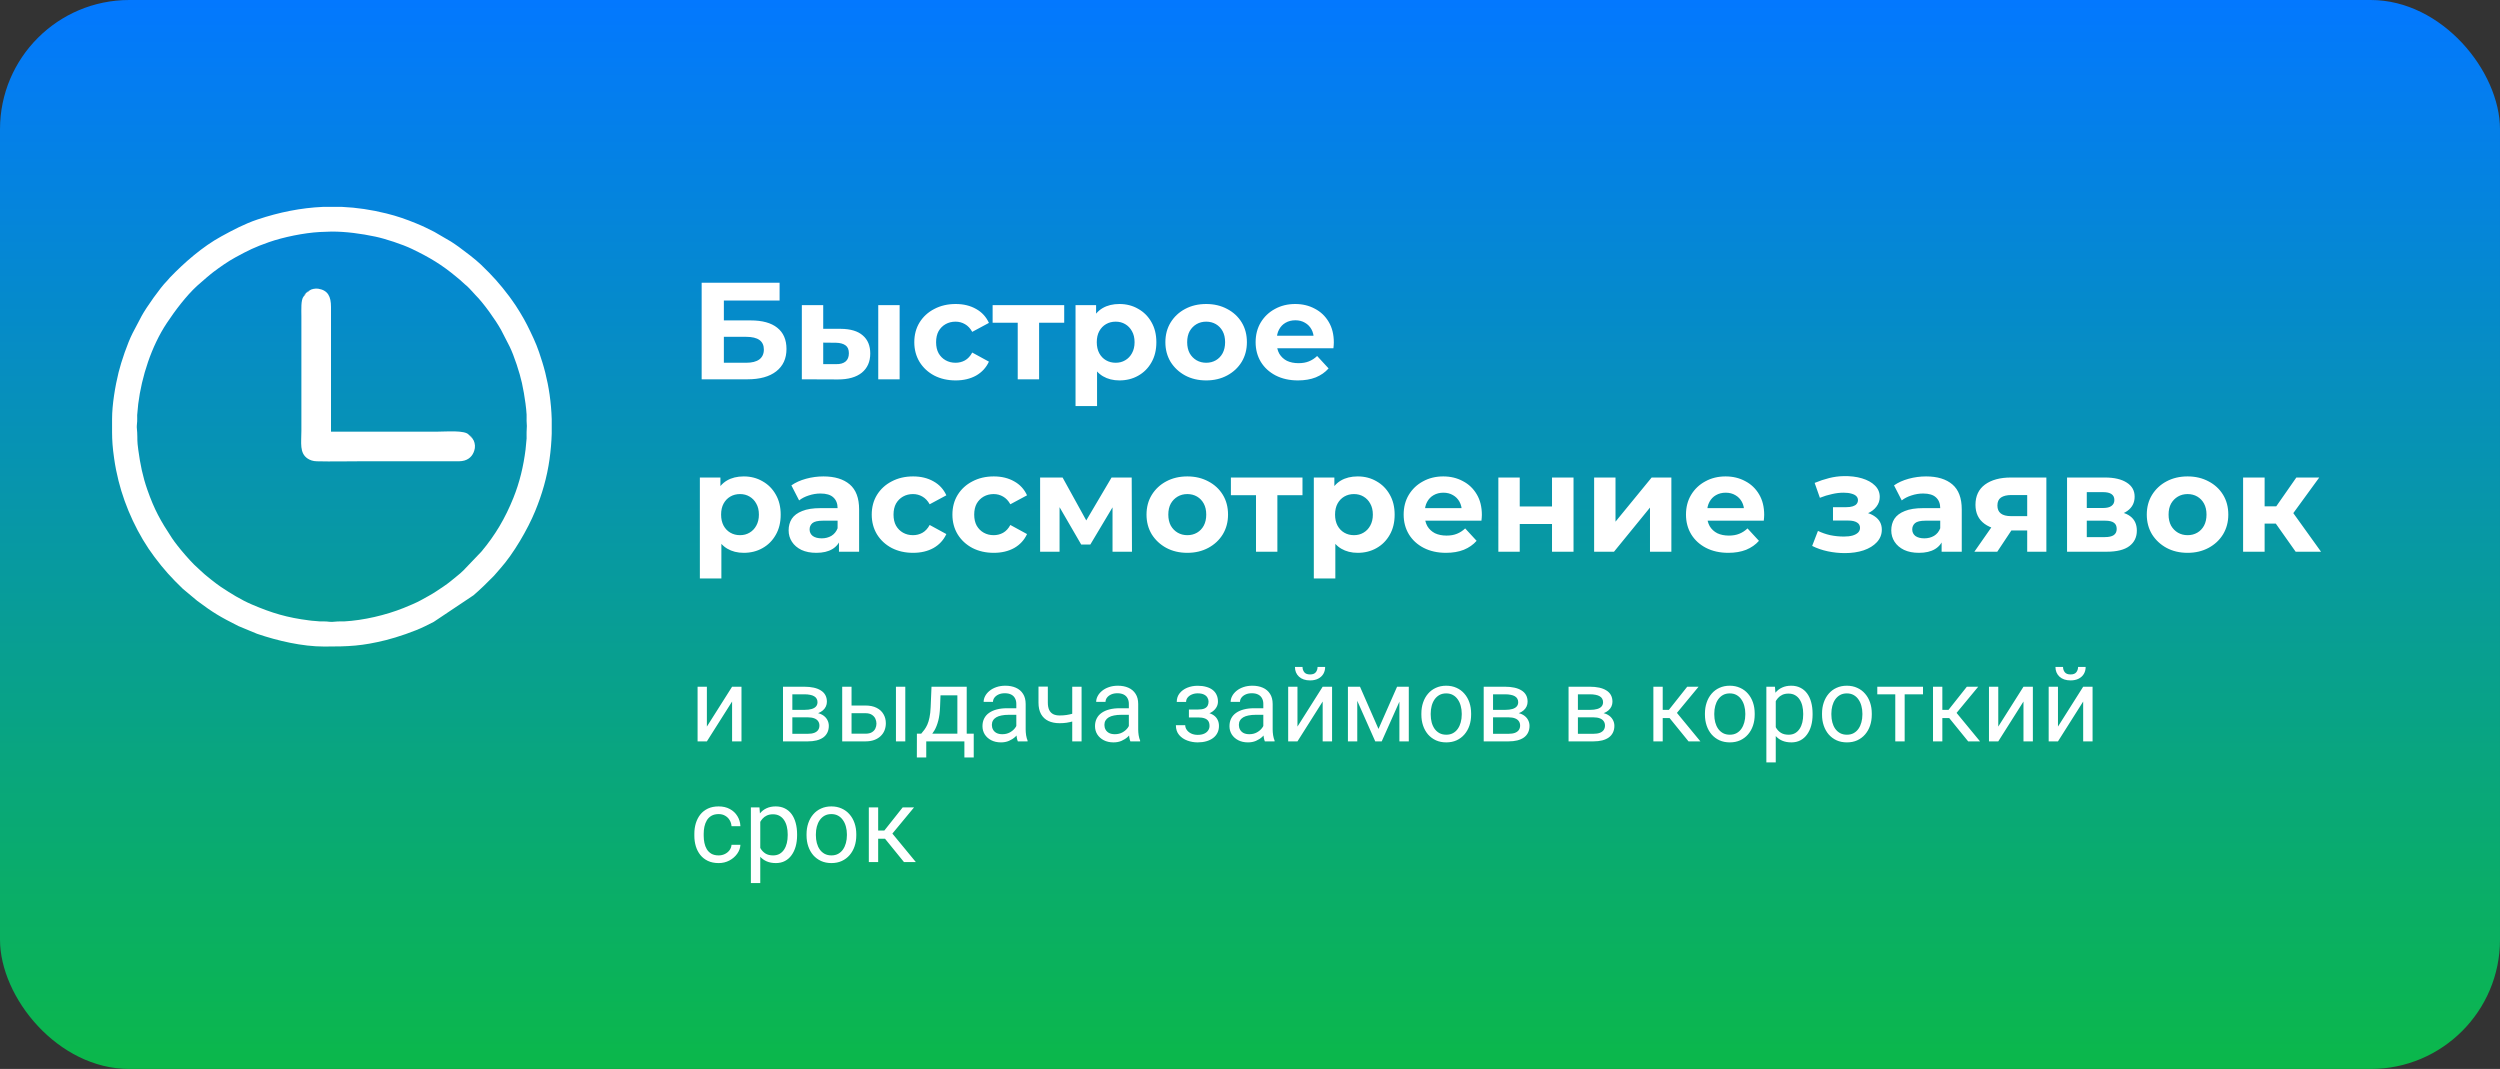 <?xml version="1.0" encoding="UTF-8"?> <svg xmlns="http://www.w3.org/2000/svg" width="290" height="124" viewBox="0 0 290 124" fill="none"><rect x="0" y="0" width="290" height="124" fill="#333333" stroke="none"/> <rect width="290" height="124" rx="15" fill="url(#paint0_linear_451_2560)"></rect> <path d="M81.392 44V32.8H90.432V34.864H83.968V37.168H87.072C88.427 37.168 89.456 37.451 90.16 38.016C90.875 38.581 91.232 39.403 91.232 40.48C91.232 41.589 90.837 42.453 90.048 43.072C89.259 43.691 88.144 44 86.704 44H81.392ZM83.968 42.08H86.56C87.221 42.08 87.728 41.952 88.08 41.696C88.432 41.429 88.608 41.045 88.608 40.544C88.608 39.563 87.925 39.072 86.56 39.072H83.968V42.08ZM101.877 44V35.392H104.357V44H101.877ZM97.54 38.144C98.671 38.155 99.519 38.411 100.085 38.912C100.661 39.403 100.949 40.101 100.949 41.008C100.949 41.957 100.623 42.699 99.972 43.232C99.322 43.755 98.399 44.016 97.204 44.016L93.013 44V35.392H95.493V38.144H97.54ZM96.981 42.24C97.46 42.251 97.829 42.149 98.085 41.936C98.341 41.723 98.469 41.403 98.469 40.976C98.469 40.549 98.341 40.245 98.085 40.064C97.829 39.872 97.46 39.771 96.981 39.76L95.493 39.744V42.24H96.981ZM110.859 44.128C109.931 44.128 109.104 43.941 108.379 43.568C107.653 43.184 107.083 42.656 106.667 41.984C106.261 41.312 106.059 40.549 106.059 39.696C106.059 38.832 106.261 38.069 106.667 37.408C107.083 36.736 107.653 36.213 108.379 35.84C109.104 35.456 109.931 35.264 110.859 35.264C111.765 35.264 112.555 35.456 113.227 35.84C113.899 36.213 114.395 36.752 114.715 37.456L112.779 38.496C112.555 38.091 112.272 37.792 111.931 37.6C111.6 37.408 111.237 37.312 110.843 37.312C110.416 37.312 110.032 37.408 109.691 37.6C109.349 37.792 109.077 38.064 108.875 38.416C108.683 38.768 108.587 39.195 108.587 39.696C108.587 40.197 108.683 40.624 108.875 40.976C109.077 41.328 109.349 41.6 109.691 41.792C110.032 41.984 110.416 42.08 110.843 42.08C111.237 42.08 111.6 41.989 111.931 41.808C112.272 41.616 112.555 41.312 112.779 40.896L114.715 41.952C114.395 42.645 113.899 43.184 113.227 43.568C112.555 43.941 111.765 44.128 110.859 44.128ZM118.056 44V36.864L118.616 37.44H115.144V35.392H123.448V37.44H119.976L120.536 36.864V44H118.056ZM129.85 44.128C129.125 44.128 128.49 43.968 127.946 43.648C127.402 43.328 126.975 42.843 126.666 42.192C126.367 41.531 126.218 40.699 126.218 39.696C126.218 38.683 126.362 37.851 126.65 37.2C126.938 36.549 127.354 36.064 127.898 35.744C128.442 35.424 129.093 35.264 129.85 35.264C130.661 35.264 131.386 35.451 132.026 35.824C132.677 36.187 133.189 36.699 133.562 37.36C133.946 38.021 134.138 38.8 134.138 39.696C134.138 40.603 133.946 41.387 133.562 42.048C133.189 42.709 132.677 43.221 132.026 43.584C131.386 43.947 130.661 44.128 129.85 44.128ZM124.762 47.104V35.392H127.146V37.152L127.098 39.712L127.258 42.256V47.104H124.762ZM129.418 42.08C129.834 42.08 130.202 41.984 130.522 41.792C130.853 41.6 131.114 41.328 131.306 40.976C131.509 40.613 131.61 40.187 131.61 39.696C131.61 39.195 131.509 38.768 131.306 38.416C131.114 38.064 130.853 37.792 130.522 37.6C130.202 37.408 129.834 37.312 129.418 37.312C129.002 37.312 128.629 37.408 128.298 37.6C127.967 37.792 127.706 38.064 127.514 38.416C127.322 38.768 127.226 39.195 127.226 39.696C127.226 40.187 127.322 40.613 127.514 40.976C127.706 41.328 127.967 41.6 128.298 41.792C128.629 41.984 129.002 42.08 129.418 42.08ZM139.92 44.128C139.002 44.128 138.186 43.936 137.472 43.552C136.768 43.168 136.208 42.645 135.792 41.984C135.386 41.312 135.184 40.549 135.184 39.696C135.184 38.832 135.386 38.069 135.792 37.408C136.208 36.736 136.768 36.213 137.472 35.84C138.186 35.456 139.002 35.264 139.92 35.264C140.826 35.264 141.637 35.456 142.352 35.84C143.066 36.213 143.626 36.731 144.032 37.392C144.437 38.053 144.64 38.821 144.64 39.696C144.64 40.549 144.437 41.312 144.032 41.984C143.626 42.645 143.066 43.168 142.352 43.552C141.637 43.936 140.826 44.128 139.92 44.128ZM139.92 42.08C140.336 42.08 140.709 41.984 141.04 41.792C141.37 41.6 141.632 41.328 141.824 40.976C142.016 40.613 142.112 40.187 142.112 39.696C142.112 39.195 142.016 38.768 141.824 38.416C141.632 38.064 141.37 37.792 141.04 37.6C140.709 37.408 140.336 37.312 139.92 37.312C139.504 37.312 139.13 37.408 138.799 37.6C138.469 37.792 138.202 38.064 138 38.416C137.808 38.768 137.712 39.195 137.712 39.696C137.712 40.187 137.808 40.613 138 40.976C138.202 41.328 138.469 41.6 138.799 41.792C139.13 41.984 139.504 42.08 139.92 42.08ZM150.564 44.128C149.583 44.128 148.719 43.936 147.972 43.552C147.236 43.168 146.666 42.645 146.26 41.984C145.855 41.312 145.652 40.549 145.652 39.696C145.652 38.832 145.85 38.069 146.244 37.408C146.65 36.736 147.199 36.213 147.892 35.84C148.586 35.456 149.37 35.264 150.244 35.264C151.087 35.264 151.844 35.445 152.516 35.808C153.199 36.16 153.738 36.672 154.132 37.344C154.527 38.005 154.724 38.8 154.724 39.728C154.724 39.824 154.719 39.936 154.708 40.064C154.698 40.181 154.687 40.293 154.676 40.4H147.684V38.944H153.364L152.404 39.376C152.404 38.928 152.314 38.539 152.132 38.208C151.951 37.877 151.7 37.621 151.38 37.44C151.06 37.248 150.687 37.152 150.26 37.152C149.834 37.152 149.455 37.248 149.124 37.44C148.804 37.621 148.554 37.883 148.372 38.224C148.191 38.555 148.1 38.949 148.1 39.408V39.792C148.1 40.261 148.202 40.677 148.404 41.04C148.618 41.392 148.911 41.664 149.284 41.856C149.668 42.037 150.116 42.128 150.628 42.128C151.087 42.128 151.487 42.059 151.828 41.92C152.18 41.781 152.5 41.573 152.788 41.296L154.116 42.736C153.722 43.184 153.226 43.531 152.628 43.776C152.031 44.011 151.343 44.128 150.564 44.128ZM86.272 64.128C85.547 64.128 84.912 63.968 84.368 63.648C83.824 63.328 83.397 62.843 83.088 62.192C82.789 61.531 82.64 60.699 82.64 59.696C82.64 58.683 82.784 57.851 83.072 57.2C83.36 56.549 83.776 56.064 84.32 55.744C84.864 55.424 85.515 55.264 86.272 55.264C87.083 55.264 87.808 55.451 88.448 55.824C89.099 56.187 89.611 56.699 89.984 57.36C90.368 58.021 90.56 58.8 90.56 59.696C90.56 60.603 90.368 61.387 89.984 62.048C89.611 62.709 89.099 63.221 88.448 63.584C87.808 63.947 87.083 64.128 86.272 64.128ZM81.184 67.104V55.392H83.568V57.152L83.52 59.712L83.68 62.256V67.104H81.184ZM85.84 62.08C86.256 62.08 86.624 61.984 86.944 61.792C87.275 61.6 87.536 61.328 87.728 60.976C87.931 60.613 88.032 60.187 88.032 59.696C88.032 59.195 87.931 58.768 87.728 58.416C87.536 58.064 87.275 57.792 86.944 57.6C86.624 57.408 86.256 57.312 85.84 57.312C85.424 57.312 85.051 57.408 84.72 57.6C84.389 57.792 84.128 58.064 83.936 58.416C83.744 58.768 83.648 59.195 83.648 59.696C83.648 60.187 83.744 60.613 83.936 60.976C84.128 61.328 84.389 61.6 84.72 61.792C85.051 61.984 85.424 62.08 85.84 62.08ZM97.321 64V62.32L97.161 61.952V58.944C97.161 58.411 96.995 57.995 96.665 57.696C96.345 57.397 95.849 57.248 95.177 57.248C94.718 57.248 94.265 57.323 93.817 57.472C93.379 57.611 93.006 57.803 92.697 58.048L91.801 56.304C92.27 55.973 92.835 55.717 93.497 55.536C94.158 55.355 94.83 55.264 95.513 55.264C96.825 55.264 97.843 55.573 98.569 56.192C99.294 56.811 99.657 57.776 99.657 59.088V64H97.321ZM94.697 64.128C94.025 64.128 93.449 64.016 92.969 63.792C92.489 63.557 92.121 63.243 91.865 62.848C91.609 62.453 91.481 62.011 91.481 61.52C91.481 61.008 91.603 60.56 91.849 60.176C92.105 59.792 92.505 59.493 93.049 59.28C93.593 59.056 94.302 58.944 95.177 58.944H97.465V60.4H95.449C94.862 60.4 94.457 60.496 94.233 60.688C94.019 60.88 93.913 61.12 93.913 61.408C93.913 61.728 94.035 61.984 94.281 62.176C94.537 62.357 94.883 62.448 95.321 62.448C95.737 62.448 96.11 62.352 96.441 62.16C96.771 61.957 97.011 61.664 97.161 61.28L97.545 62.432C97.363 62.987 97.033 63.408 96.553 63.696C96.073 63.984 95.454 64.128 94.697 64.128ZM105.921 64.128C104.993 64.128 104.166 63.941 103.441 63.568C102.716 63.184 102.145 62.656 101.729 61.984C101.324 61.312 101.121 60.549 101.121 59.696C101.121 58.832 101.324 58.069 101.729 57.408C102.145 56.736 102.716 56.213 103.441 55.84C104.166 55.456 104.993 55.264 105.921 55.264C106.828 55.264 107.617 55.456 108.289 55.84C108.961 56.213 109.457 56.752 109.777 57.456L107.841 58.496C107.617 58.091 107.334 57.792 106.993 57.6C106.662 57.408 106.3 57.312 105.905 57.312C105.478 57.312 105.094 57.408 104.753 57.6C104.412 57.792 104.14 58.064 103.937 58.416C103.745 58.768 103.649 59.195 103.649 59.696C103.649 60.197 103.745 60.624 103.937 60.976C104.14 61.328 104.412 61.6 104.753 61.792C105.094 61.984 105.478 62.08 105.905 62.08C106.3 62.08 106.662 61.989 106.993 61.808C107.334 61.616 107.617 61.312 107.841 60.896L109.777 61.952C109.457 62.645 108.961 63.184 108.289 63.568C107.617 63.941 106.828 64.128 105.921 64.128ZM115.28 64.128C114.352 64.128 113.526 63.941 112.8 63.568C112.075 63.184 111.504 62.656 111.088 61.984C110.683 61.312 110.48 60.549 110.48 59.696C110.48 58.832 110.683 58.069 111.088 57.408C111.504 56.736 112.075 56.213 112.8 55.84C113.526 55.456 114.352 55.264 115.28 55.264C116.187 55.264 116.976 55.456 117.648 55.84C118.32 56.213 118.816 56.752 119.136 57.456L117.2 58.496C116.976 58.091 116.694 57.792 116.352 57.6C116.022 57.408 115.659 57.312 115.264 57.312C114.838 57.312 114.454 57.408 114.112 57.6C113.771 57.792 113.499 58.064 113.296 58.416C113.104 58.768 113.008 59.195 113.008 59.696C113.008 60.197 113.104 60.624 113.296 60.976C113.499 61.328 113.771 61.6 114.112 61.792C114.454 61.984 114.838 62.08 115.264 62.08C115.659 62.08 116.022 61.989 116.352 61.808C116.694 61.616 116.976 61.312 117.2 60.896L119.136 61.952C118.816 62.645 118.32 63.184 117.648 63.568C116.976 63.941 116.187 64.128 115.28 64.128ZM120.653 64V55.392H123.261L126.509 61.28H125.469L128.941 55.392H131.277L131.309 64H129.053V57.952L129.437 58.208L126.477 63.168H125.421L122.445 58.032L122.909 57.92V64H120.653ZM137.732 64.128C136.815 64.128 135.999 63.936 135.284 63.552C134.58 63.168 134.02 62.645 133.604 61.984C133.199 61.312 132.996 60.549 132.996 59.696C132.996 58.832 133.199 58.069 133.604 57.408C134.02 56.736 134.58 56.213 135.284 55.84C135.999 55.456 136.815 55.264 137.732 55.264C138.639 55.264 139.449 55.456 140.164 55.84C140.879 56.213 141.439 56.731 141.844 57.392C142.249 58.053 142.452 58.821 142.452 59.696C142.452 60.549 142.249 61.312 141.844 61.984C141.439 62.645 140.879 63.168 140.164 63.552C139.449 63.936 138.639 64.128 137.732 64.128ZM137.732 62.08C138.148 62.08 138.521 61.984 138.852 61.792C139.183 61.6 139.444 61.328 139.636 60.976C139.828 60.613 139.924 60.187 139.924 59.696C139.924 59.195 139.828 58.768 139.636 58.416C139.444 58.064 139.183 57.792 138.852 57.6C138.521 57.408 138.148 57.312 137.732 57.312C137.316 57.312 136.943 57.408 136.612 57.6C136.281 57.792 136.015 58.064 135.812 58.416C135.62 58.768 135.524 59.195 135.524 59.696C135.524 60.187 135.62 60.613 135.812 60.976C136.015 61.328 136.281 61.6 136.612 61.792C136.943 61.984 137.316 62.08 137.732 62.08ZM145.696 64V56.864L146.256 57.44H142.784V55.392H151.088V57.44H147.616L148.176 56.864V64H145.696ZM157.491 64.128C156.765 64.128 156.131 63.968 155.587 63.648C155.043 63.328 154.616 62.843 154.307 62.192C154.008 61.531 153.859 60.699 153.859 59.696C153.859 58.683 154.003 57.851 154.291 57.2C154.579 56.549 154.995 56.064 155.539 55.744C156.083 55.424 156.733 55.264 157.491 55.264C158.301 55.264 159.027 55.451 159.667 55.824C160.317 56.187 160.829 56.699 161.203 57.36C161.587 58.021 161.779 58.8 161.779 59.696C161.779 60.603 161.587 61.387 161.203 62.048C160.829 62.709 160.317 63.221 159.667 63.584C159.027 63.947 158.301 64.128 157.491 64.128ZM152.403 67.104V55.392H154.787V57.152L154.739 59.712L154.899 62.256V67.104H152.403ZM157.059 62.08C157.475 62.08 157.843 61.984 158.163 61.792C158.493 61.6 158.755 61.328 158.947 60.976C159.149 60.613 159.251 60.187 159.251 59.696C159.251 59.195 159.149 58.768 158.947 58.416C158.755 58.064 158.493 57.792 158.163 57.6C157.843 57.408 157.475 57.312 157.059 57.312C156.643 57.312 156.269 57.408 155.939 57.6C155.608 57.792 155.347 58.064 155.155 58.416C154.963 58.768 154.867 59.195 154.867 59.696C154.867 60.187 154.963 60.613 155.155 60.976C155.347 61.328 155.608 61.6 155.939 61.792C156.269 61.984 156.643 62.08 157.059 62.08ZM167.736 64.128C166.755 64.128 165.891 63.936 165.144 63.552C164.408 63.168 163.837 62.645 163.432 61.984C163.027 61.312 162.824 60.549 162.824 59.696C162.824 58.832 163.021 58.069 163.416 57.408C163.821 56.736 164.371 56.213 165.064 55.84C165.757 55.456 166.541 55.264 167.416 55.264C168.259 55.264 169.016 55.445 169.688 55.808C170.371 56.16 170.909 56.672 171.304 57.344C171.699 58.005 171.896 58.8 171.896 59.728C171.896 59.824 171.891 59.936 171.88 60.064C171.869 60.181 171.859 60.293 171.848 60.4H164.856V58.944H170.536L169.576 59.376C169.576 58.928 169.485 58.539 169.304 58.208C169.123 57.877 168.872 57.621 168.552 57.44C168.232 57.248 167.859 57.152 167.432 57.152C167.005 57.152 166.627 57.248 166.296 57.44C165.976 57.621 165.725 57.883 165.544 58.224C165.363 58.555 165.272 58.949 165.272 59.408V59.792C165.272 60.261 165.373 60.677 165.576 61.04C165.789 61.392 166.083 61.664 166.456 61.856C166.84 62.037 167.288 62.128 167.8 62.128C168.259 62.128 168.659 62.059 169 61.92C169.352 61.781 169.672 61.573 169.96 61.296L171.288 62.736C170.893 63.184 170.397 63.531 169.8 63.776C169.203 64.011 168.515 64.128 167.736 64.128ZM173.809 64V55.392H176.289V58.752H180.033V55.392H182.529V64H180.033V60.784H176.289V64H173.809ZM184.919 64V55.392H187.399V60.512L191.591 55.392H193.879V64H191.399V58.88L187.223 64H184.919ZM200.486 64.128C199.505 64.128 198.641 63.936 197.894 63.552C197.158 63.168 196.587 62.645 196.182 61.984C195.777 61.312 195.574 60.549 195.574 59.696C195.574 58.832 195.771 58.069 196.166 57.408C196.571 56.736 197.121 56.213 197.814 55.84C198.507 55.456 199.291 55.264 200.166 55.264C201.009 55.264 201.766 55.445 202.438 55.808C203.121 56.16 203.659 56.672 204.054 57.344C204.449 58.005 204.646 58.8 204.646 59.728C204.646 59.824 204.641 59.936 204.63 60.064C204.619 60.181 204.609 60.293 204.598 60.4H197.606V58.944H203.286L202.326 59.376C202.326 58.928 202.235 58.539 202.054 58.208C201.873 57.877 201.622 57.621 201.302 57.44C200.982 57.248 200.609 57.152 200.182 57.152C199.755 57.152 199.377 57.248 199.046 57.44C198.726 57.621 198.475 57.883 198.294 58.224C198.113 58.555 198.022 58.949 198.022 59.408V59.792C198.022 60.261 198.123 60.677 198.326 61.04C198.539 61.392 198.833 61.664 199.206 61.856C199.59 62.037 200.038 62.128 200.55 62.128C201.009 62.128 201.409 62.059 201.75 61.92C202.102 61.781 202.422 61.573 202.71 61.296L204.038 62.736C203.643 63.184 203.147 63.531 202.55 63.776C201.953 64.011 201.265 64.128 200.486 64.128ZM214.003 64.16C214.813 64.16 215.539 64.053 216.179 63.84C216.829 63.616 217.341 63.301 217.715 62.896C218.099 62.48 218.291 61.995 218.291 61.44C218.291 60.789 218.019 60.277 217.475 59.904C216.931 59.52 216.184 59.328 215.235 59.328L215.171 59.824C215.715 59.824 216.205 59.733 216.643 59.552C217.08 59.36 217.421 59.099 217.667 58.768C217.923 58.437 218.051 58.064 218.051 57.648C218.051 57.125 217.864 56.683 217.491 56.32C217.128 55.957 216.627 55.68 215.987 55.488C215.347 55.296 214.627 55.211 213.827 55.232C213.283 55.243 212.733 55.317 212.179 55.456C211.624 55.595 211.064 55.781 210.499 56.016L211.107 57.744C211.587 57.552 212.056 57.408 212.515 57.312C212.973 57.205 213.416 57.152 213.843 57.152C214.216 57.152 214.525 57.189 214.771 57.264C215.016 57.328 215.203 57.424 215.331 57.552C215.459 57.68 215.523 57.835 215.523 58.016C215.523 58.187 215.469 58.336 215.363 58.464C215.267 58.581 215.117 58.672 214.915 58.736C214.712 58.8 214.467 58.832 214.179 58.832H212.627V60.384H214.387C214.835 60.384 215.176 60.459 215.411 60.608C215.645 60.747 215.763 60.955 215.763 61.232C215.763 61.445 215.688 61.627 215.539 61.776C215.389 61.925 215.171 62.043 214.883 62.128C214.605 62.203 214.275 62.24 213.891 62.24C213.357 62.24 212.829 62.187 212.307 62.08C211.795 61.963 211.32 61.797 210.883 61.584L210.211 63.328C210.765 63.605 211.368 63.813 212.019 63.952C212.68 64.091 213.341 64.16 214.003 64.16ZM225.227 64V62.32L225.067 61.952V58.944C225.067 58.411 224.902 57.995 224.571 57.696C224.251 57.397 223.755 57.248 223.083 57.248C222.624 57.248 222.171 57.323 221.723 57.472C221.286 57.611 220.912 57.803 220.603 58.048L219.707 56.304C220.176 55.973 220.742 55.717 221.403 55.536C222.064 55.355 222.736 55.264 223.419 55.264C224.731 55.264 225.75 55.573 226.475 56.192C227.2 56.811 227.563 57.776 227.563 59.088V64H225.227ZM222.603 64.128C221.931 64.128 221.355 64.016 220.875 63.792C220.395 63.557 220.027 63.243 219.771 62.848C219.515 62.453 219.387 62.011 219.387 61.52C219.387 61.008 219.51 60.56 219.755 60.176C220.011 59.792 220.411 59.493 220.955 59.28C221.499 59.056 222.208 58.944 223.083 58.944H225.371V60.4H223.355C222.768 60.4 222.363 60.496 222.139 60.688C221.926 60.88 221.819 61.12 221.819 61.408C221.819 61.728 221.942 61.984 222.187 62.176C222.443 62.357 222.79 62.448 223.227 62.448C223.643 62.448 224.016 62.352 224.347 62.16C224.678 61.957 224.918 61.664 225.067 61.28L225.451 62.432C225.27 62.987 224.939 63.408 224.459 63.696C223.979 63.984 223.36 64.128 222.603 64.128ZM235.155 64V61.136L235.507 61.536H233.123C231.886 61.536 230.915 61.28 230.211 60.768C229.507 60.256 229.155 59.52 229.155 58.56C229.155 57.536 229.523 56.752 230.259 56.208C231.006 55.664 232.009 55.392 233.267 55.392H237.379V64H235.155ZM229.027 64L231.315 60.72H233.859L231.683 64H229.027ZM235.155 60.368V56.784L235.507 57.424H233.315C232.803 57.424 232.403 57.52 232.115 57.712C231.838 57.904 231.699 58.213 231.699 58.64C231.699 59.461 232.227 59.872 233.283 59.872H235.507L235.155 60.368ZM239.778 64V55.392H244.178C245.255 55.392 246.098 55.589 246.706 55.984C247.314 56.368 247.618 56.912 247.618 57.616C247.618 58.32 247.33 58.875 246.754 59.28C246.189 59.675 245.437 59.872 244.498 59.872L244.754 59.296C245.799 59.296 246.578 59.488 247.09 59.872C247.613 60.256 247.874 60.816 247.874 61.552C247.874 62.309 247.586 62.907 247.01 63.344C246.434 63.781 245.554 64 244.37 64H239.778ZM242.066 62.304H244.162C244.621 62.304 244.962 62.229 245.186 62.08C245.421 61.92 245.538 61.68 245.538 61.36C245.538 61.029 245.431 60.789 245.218 60.64C245.005 60.48 244.669 60.4 244.21 60.4H242.066V62.304ZM242.066 58.928H243.954C244.391 58.928 244.717 58.848 244.93 58.688C245.154 58.528 245.266 58.299 245.266 58C245.266 57.691 245.154 57.461 244.93 57.312C244.717 57.163 244.391 57.088 243.954 57.088H242.066V58.928ZM253.763 64.128C252.846 64.128 252.03 63.936 251.315 63.552C250.611 63.168 250.051 62.645 249.635 61.984C249.23 61.312 249.027 60.549 249.027 59.696C249.027 58.832 249.23 58.069 249.635 57.408C250.051 56.736 250.611 56.213 251.315 55.84C252.03 55.456 252.846 55.264 253.763 55.264C254.67 55.264 255.481 55.456 256.195 55.84C256.91 56.213 257.47 56.731 257.875 57.392C258.281 58.053 258.483 58.821 258.483 59.696C258.483 60.549 258.281 61.312 257.875 61.984C257.47 62.645 256.91 63.168 256.195 63.552C255.481 63.936 254.67 64.128 253.763 64.128ZM253.763 62.08C254.179 62.08 254.553 61.984 254.883 61.792C255.214 61.6 255.475 61.328 255.667 60.976C255.859 60.613 255.955 60.187 255.955 59.696C255.955 59.195 255.859 58.768 255.667 58.416C255.475 58.064 255.214 57.792 254.883 57.6C254.553 57.408 254.179 57.312 253.763 57.312C253.347 57.312 252.974 57.408 252.643 57.6C252.313 57.792 252.046 58.064 251.843 58.416C251.651 58.768 251.555 59.195 251.555 59.696C251.555 60.187 251.651 60.613 251.843 60.976C252.046 61.328 252.313 61.6 252.643 61.792C252.974 61.984 253.347 62.08 253.763 62.08ZM266.296 64L263.416 59.92L265.448 58.72L269.24 64H266.296ZM260.2 64V55.392H262.696V64H260.2ZM261.96 60.736V58.736H264.968V60.736H261.96ZM265.688 59.984L263.352 59.728L266.376 55.392H269.032L265.688 59.984Z" fill="white"></path> <path d="M81.998 84.283L84.922 79.66H86.012V86H84.922V81.377L81.998 86H80.92V79.66H81.998V84.283ZM93.705 83.211H91.625L91.613 82.344H93.312C93.648 82.344 93.928 82.311 94.15 82.244C94.377 82.178 94.547 82.078 94.66 81.945C94.773 81.812 94.83 81.648 94.83 81.453C94.83 81.301 94.797 81.168 94.731 81.055C94.668 80.938 94.572 80.842 94.443 80.768C94.314 80.689 94.154 80.633 93.963 80.598C93.775 80.559 93.555 80.539 93.301 80.539H91.912V86H90.828V79.66H93.301C93.703 79.66 94.064 79.695 94.385 79.766C94.709 79.836 94.984 79.943 95.211 80.088C95.441 80.228 95.617 80.408 95.738 80.627C95.859 80.846 95.92 81.103 95.92 81.4C95.92 81.592 95.881 81.773 95.803 81.945C95.725 82.117 95.609 82.269 95.457 82.402C95.305 82.535 95.117 82.644 94.894 82.731C94.672 82.812 94.416 82.865 94.127 82.889L93.705 83.211ZM93.705 86H91.232L91.772 85.121H93.705C94.006 85.121 94.256 85.084 94.455 85.01C94.654 84.932 94.803 84.822 94.9 84.682C95.002 84.537 95.053 84.365 95.053 84.166C95.053 83.967 95.002 83.797 94.9 83.656C94.803 83.512 94.654 83.402 94.455 83.328C94.256 83.25 94.006 83.211 93.705 83.211H92.059L92.07 82.344H94.127L94.519 82.672C94.867 82.699 95.162 82.785 95.404 82.93C95.647 83.074 95.83 83.258 95.955 83.481C96.08 83.699 96.143 83.938 96.143 84.195C96.143 84.492 96.086 84.754 95.973 84.981C95.863 85.207 95.703 85.397 95.492 85.549C95.281 85.697 95.025 85.811 94.725 85.889C94.424 85.963 94.084 86 93.705 86ZM98.486 81.84H100.391C100.902 81.84 101.334 81.93 101.686 82.109C102.037 82.285 102.303 82.529 102.482 82.842C102.666 83.15 102.758 83.502 102.758 83.897C102.758 84.189 102.707 84.465 102.605 84.723C102.504 84.977 102.352 85.199 102.148 85.391C101.949 85.582 101.701 85.732 101.404 85.842C101.111 85.947 100.773 86 100.391 86H97.695V79.66H98.779V85.109H100.391C100.703 85.109 100.953 85.053 101.141 84.939C101.328 84.826 101.463 84.68 101.545 84.5C101.627 84.32 101.668 84.133 101.668 83.938C101.668 83.746 101.627 83.559 101.545 83.375C101.463 83.191 101.328 83.039 101.141 82.918C100.953 82.793 100.703 82.731 100.391 82.731H98.486V81.84ZM105.014 79.66V86H103.93V79.66H105.014ZM108.055 79.66H109.139L109.045 82.033C109.021 82.635 108.953 83.154 108.84 83.592C108.727 84.029 108.582 84.402 108.406 84.711C108.23 85.016 108.033 85.272 107.814 85.478C107.6 85.686 107.377 85.859 107.146 86H106.607L106.637 85.115L106.859 85.109C106.988 84.957 107.113 84.801 107.234 84.641C107.355 84.477 107.467 84.283 107.568 84.061C107.67 83.834 107.754 83.559 107.82 83.234C107.891 82.906 107.936 82.506 107.955 82.033L108.055 79.66ZM108.324 79.66H112.139V86H111.055V80.662H108.324V79.66ZM106.361 85.109H112.953V87.869H111.869V86H107.445V87.869H106.355L106.361 85.109ZM117.893 84.916V81.652C117.893 81.402 117.842 81.186 117.74 81.002C117.643 80.814 117.494 80.67 117.295 80.568C117.096 80.467 116.85 80.416 116.557 80.416C116.283 80.416 116.043 80.463 115.836 80.557C115.633 80.65 115.473 80.773 115.355 80.926C115.242 81.078 115.186 81.242 115.186 81.418H114.102C114.102 81.191 114.16 80.967 114.277 80.744C114.395 80.522 114.562 80.32 114.781 80.141C115.004 79.957 115.27 79.812 115.578 79.707C115.891 79.598 116.238 79.543 116.621 79.543C117.082 79.543 117.488 79.621 117.84 79.777C118.195 79.934 118.473 80.17 118.672 80.486C118.875 80.799 118.977 81.191 118.977 81.664V84.617C118.977 84.828 118.994 85.053 119.029 85.291C119.068 85.529 119.125 85.734 119.199 85.906V86H118.068C118.014 85.875 117.971 85.709 117.939 85.502C117.908 85.291 117.893 85.096 117.893 84.916ZM118.08 82.156L118.092 82.918H116.996C116.688 82.918 116.412 82.943 116.17 82.994C115.928 83.041 115.725 83.113 115.561 83.211C115.396 83.309 115.271 83.432 115.186 83.58C115.1 83.725 115.057 83.894 115.057 84.09C115.057 84.289 115.102 84.471 115.191 84.635C115.281 84.799 115.416 84.93 115.596 85.027C115.779 85.121 116.004 85.168 116.27 85.168C116.602 85.168 116.895 85.098 117.148 84.957C117.402 84.816 117.604 84.644 117.752 84.441C117.904 84.238 117.986 84.041 117.998 83.85L118.461 84.371C118.434 84.535 118.359 84.717 118.238 84.916C118.117 85.115 117.955 85.307 117.752 85.49C117.553 85.67 117.314 85.82 117.037 85.941C116.764 86.059 116.455 86.117 116.111 86.117C115.682 86.117 115.305 86.033 114.98 85.865C114.66 85.697 114.41 85.473 114.23 85.191C114.055 84.906 113.967 84.588 113.967 84.236C113.967 83.897 114.033 83.598 114.166 83.34C114.299 83.078 114.49 82.861 114.74 82.689C114.99 82.514 115.291 82.381 115.643 82.291C115.994 82.201 116.387 82.156 116.82 82.156H118.08ZM125.463 79.66V86H124.379V79.66H125.463ZM125.094 82.572V83.463C124.875 83.545 124.652 83.619 124.426 83.686C124.203 83.748 123.967 83.799 123.717 83.838C123.471 83.873 123.203 83.891 122.914 83.891C122.414 83.891 121.98 83.805 121.613 83.633C121.246 83.457 120.963 83.193 120.764 82.842C120.564 82.486 120.465 82.039 120.465 81.5V79.648H121.549V81.5C121.549 81.852 121.602 82.137 121.707 82.356C121.812 82.574 121.967 82.736 122.17 82.842C122.373 82.943 122.621 82.994 122.914 82.994C123.195 82.994 123.459 82.977 123.705 82.941C123.955 82.902 124.193 82.852 124.42 82.789C124.65 82.727 124.875 82.654 125.094 82.572ZM130.947 84.916V81.652C130.947 81.402 130.896 81.186 130.795 81.002C130.697 80.814 130.549 80.67 130.35 80.568C130.15 80.467 129.904 80.416 129.611 80.416C129.338 80.416 129.098 80.463 128.891 80.557C128.688 80.65 128.527 80.773 128.41 80.926C128.297 81.078 128.24 81.242 128.24 81.418H127.156C127.156 81.191 127.215 80.967 127.332 80.744C127.449 80.522 127.617 80.32 127.836 80.141C128.059 79.957 128.324 79.812 128.633 79.707C128.945 79.598 129.293 79.543 129.676 79.543C130.137 79.543 130.543 79.621 130.895 79.777C131.25 79.934 131.527 80.17 131.727 80.486C131.93 80.799 132.031 81.191 132.031 81.664V84.617C132.031 84.828 132.049 85.053 132.084 85.291C132.123 85.529 132.18 85.734 132.254 85.906V86H131.123C131.068 85.875 131.025 85.709 130.994 85.502C130.963 85.291 130.947 85.096 130.947 84.916ZM131.135 82.156L131.146 82.918H130.051C129.742 82.918 129.467 82.943 129.225 82.994C128.982 83.041 128.779 83.113 128.615 83.211C128.451 83.309 128.326 83.432 128.24 83.58C128.154 83.725 128.111 83.894 128.111 84.09C128.111 84.289 128.156 84.471 128.246 84.635C128.336 84.799 128.471 84.93 128.65 85.027C128.834 85.121 129.059 85.168 129.324 85.168C129.656 85.168 129.949 85.098 130.203 84.957C130.457 84.816 130.658 84.644 130.807 84.441C130.959 84.238 131.041 84.041 131.053 83.85L131.516 84.371C131.488 84.535 131.414 84.717 131.293 84.916C131.172 85.115 131.01 85.307 130.807 85.49C130.607 85.67 130.369 85.82 130.092 85.941C129.818 86.059 129.51 86.117 129.166 86.117C128.736 86.117 128.359 86.033 128.035 85.865C127.715 85.697 127.465 85.473 127.285 85.191C127.109 84.906 127.021 84.588 127.021 84.236C127.021 83.897 127.088 83.598 127.221 83.34C127.354 83.078 127.545 82.861 127.795 82.689C128.045 82.514 128.346 82.381 128.697 82.291C129.049 82.201 129.441 82.156 129.875 82.156H131.135ZM139.08 82.971H137.914V82.303H138.992C139.293 82.303 139.531 82.266 139.707 82.191C139.883 82.113 140.008 82.006 140.082 81.869C140.156 81.732 140.193 81.572 140.193 81.389C140.193 81.225 140.15 81.07 140.064 80.926C139.982 80.777 139.85 80.658 139.666 80.568C139.482 80.475 139.236 80.428 138.928 80.428C138.678 80.428 138.451 80.473 138.248 80.562C138.045 80.648 137.883 80.768 137.762 80.92C137.645 81.068 137.586 81.236 137.586 81.424H136.502C136.502 81.037 136.611 80.705 136.83 80.428C137.053 80.147 137.348 79.93 137.715 79.777C138.086 79.625 138.49 79.549 138.928 79.549C139.295 79.549 139.623 79.59 139.912 79.672C140.205 79.75 140.453 79.867 140.656 80.023C140.859 80.176 141.014 80.367 141.119 80.598C141.229 80.824 141.283 81.088 141.283 81.389C141.283 81.603 141.232 81.807 141.131 81.998C141.029 82.189 140.883 82.359 140.691 82.508C140.5 82.652 140.268 82.766 139.994 82.848C139.725 82.93 139.42 82.971 139.08 82.971ZM137.914 82.561H139.08C139.459 82.561 139.793 82.598 140.082 82.672C140.371 82.742 140.613 82.848 140.809 82.988C141.004 83.129 141.15 83.303 141.248 83.51C141.35 83.713 141.4 83.947 141.4 84.213C141.4 84.51 141.34 84.777 141.219 85.016C141.102 85.25 140.934 85.449 140.715 85.613C140.496 85.777 140.234 85.902 139.93 85.988C139.629 86.074 139.295 86.117 138.928 86.117C138.518 86.117 138.119 86.047 137.732 85.906C137.346 85.766 137.027 85.549 136.777 85.256C136.527 84.959 136.402 84.582 136.402 84.125H137.486C137.486 84.316 137.547 84.498 137.668 84.67C137.789 84.842 137.957 84.981 138.172 85.086C138.391 85.191 138.643 85.244 138.928 85.244C139.232 85.244 139.486 85.197 139.689 85.103C139.893 85.01 140.045 84.885 140.146 84.728C140.252 84.572 140.305 84.402 140.305 84.219C140.305 83.981 140.258 83.789 140.164 83.644C140.07 83.5 139.926 83.394 139.73 83.328C139.539 83.258 139.293 83.223 138.992 83.223H137.914V82.561ZM146.545 84.916V81.652C146.545 81.402 146.494 81.186 146.393 81.002C146.295 80.814 146.146 80.67 145.947 80.568C145.748 80.467 145.502 80.416 145.209 80.416C144.936 80.416 144.695 80.463 144.488 80.557C144.285 80.65 144.125 80.773 144.008 80.926C143.895 81.078 143.838 81.242 143.838 81.418H142.754C142.754 81.191 142.812 80.967 142.93 80.744C143.047 80.522 143.215 80.32 143.434 80.141C143.656 79.957 143.922 79.812 144.23 79.707C144.543 79.598 144.891 79.543 145.273 79.543C145.734 79.543 146.141 79.621 146.492 79.777C146.848 79.934 147.125 80.17 147.324 80.486C147.527 80.799 147.629 81.191 147.629 81.664V84.617C147.629 84.828 147.646 85.053 147.682 85.291C147.721 85.529 147.777 85.734 147.852 85.906V86H146.721C146.666 85.875 146.623 85.709 146.592 85.502C146.561 85.291 146.545 85.096 146.545 84.916ZM146.732 82.156L146.744 82.918H145.648C145.34 82.918 145.064 82.943 144.822 82.994C144.58 83.041 144.377 83.113 144.213 83.211C144.049 83.309 143.924 83.432 143.838 83.58C143.752 83.725 143.709 83.894 143.709 84.09C143.709 84.289 143.754 84.471 143.844 84.635C143.934 84.799 144.068 84.93 144.248 85.027C144.432 85.121 144.656 85.168 144.922 85.168C145.254 85.168 145.547 85.098 145.801 84.957C146.055 84.816 146.256 84.644 146.404 84.441C146.557 84.238 146.639 84.041 146.65 83.85L147.113 84.371C147.086 84.535 147.012 84.717 146.891 84.916C146.77 85.115 146.607 85.307 146.404 85.49C146.205 85.67 145.967 85.82 145.689 85.941C145.416 86.059 145.107 86.117 144.764 86.117C144.334 86.117 143.957 86.033 143.633 85.865C143.312 85.697 143.062 85.473 142.883 85.191C142.707 84.906 142.619 84.588 142.619 84.236C142.619 83.897 142.686 83.598 142.818 83.34C142.951 83.078 143.143 82.861 143.393 82.689C143.643 82.514 143.943 82.381 144.295 82.291C144.646 82.201 145.039 82.156 145.473 82.156H146.732ZM150.506 84.283L153.43 79.66H154.52V86H153.43V81.377L150.506 86H149.428V79.66H150.506V84.283ZM152.838 77.363H153.717C153.717 77.668 153.646 77.939 153.506 78.178C153.365 78.412 153.164 78.596 152.902 78.728C152.641 78.861 152.33 78.928 151.971 78.928C151.428 78.928 150.998 78.783 150.682 78.494C150.369 78.201 150.213 77.824 150.213 77.363H151.092C151.092 77.594 151.158 77.797 151.291 77.973C151.424 78.148 151.65 78.236 151.971 78.236C152.283 78.236 152.506 78.148 152.639 77.973C152.771 77.797 152.838 77.594 152.838 77.363ZM159.904 84.559L162.061 79.66H163.104L160.279 86H159.529L156.717 79.66H157.76L159.904 84.559ZM157.443 79.66V86H156.359V79.66H157.443ZM162.33 86V79.66H163.42V86H162.33ZM164.879 82.9V82.766C164.879 82.309 164.945 81.885 165.078 81.494C165.211 81.1 165.402 80.758 165.652 80.469C165.902 80.176 166.205 79.949 166.561 79.789C166.916 79.625 167.314 79.543 167.756 79.543C168.201 79.543 168.602 79.625 168.957 79.789C169.316 79.949 169.621 80.176 169.871 80.469C170.125 80.758 170.318 81.1 170.451 81.494C170.584 81.885 170.65 82.309 170.65 82.766V82.9C170.65 83.357 170.584 83.781 170.451 84.172C170.318 84.562 170.125 84.904 169.871 85.197C169.621 85.486 169.318 85.713 168.963 85.877C168.611 86.037 168.213 86.117 167.768 86.117C167.322 86.117 166.922 86.037 166.566 85.877C166.211 85.713 165.906 85.486 165.652 85.197C165.402 84.904 165.211 84.562 165.078 84.172C164.945 83.781 164.879 83.357 164.879 82.9ZM165.963 82.766V82.9C165.963 83.217 166 83.516 166.074 83.797C166.148 84.074 166.26 84.32 166.408 84.535C166.561 84.75 166.75 84.92 166.977 85.045C167.203 85.166 167.467 85.227 167.768 85.227C168.064 85.227 168.324 85.166 168.547 85.045C168.773 84.92 168.961 84.75 169.109 84.535C169.258 84.32 169.369 84.074 169.443 83.797C169.521 83.516 169.561 83.217 169.561 82.9V82.766C169.561 82.453 169.521 82.158 169.443 81.881C169.369 81.6 169.256 81.352 169.104 81.137C168.955 80.918 168.768 80.746 168.541 80.621C168.318 80.496 168.057 80.434 167.756 80.434C167.459 80.434 167.197 80.496 166.971 80.621C166.748 80.746 166.561 80.918 166.408 81.137C166.26 81.352 166.148 81.6 166.074 81.881C166 82.158 165.963 82.453 165.963 82.766ZM174.986 83.211H172.906L172.895 82.344H174.594C174.93 82.344 175.209 82.311 175.432 82.244C175.658 82.178 175.828 82.078 175.941 81.945C176.055 81.812 176.111 81.648 176.111 81.453C176.111 81.301 176.078 81.168 176.012 81.055C175.949 80.938 175.854 80.842 175.725 80.768C175.596 80.689 175.436 80.633 175.244 80.598C175.057 80.559 174.836 80.539 174.582 80.539H173.193V86H172.109V79.66H174.582C174.984 79.66 175.346 79.695 175.666 79.766C175.99 79.836 176.266 79.943 176.492 80.088C176.723 80.228 176.898 80.408 177.02 80.627C177.141 80.846 177.201 81.103 177.201 81.4C177.201 81.592 177.162 81.773 177.084 81.945C177.006 82.117 176.891 82.269 176.738 82.402C176.586 82.535 176.398 82.644 176.176 82.731C175.953 82.812 175.697 82.865 175.408 82.889L174.986 83.211ZM174.986 86H172.514L173.053 85.121H174.986C175.287 85.121 175.537 85.084 175.736 85.01C175.936 84.932 176.084 84.822 176.182 84.682C176.283 84.537 176.334 84.365 176.334 84.166C176.334 83.967 176.283 83.797 176.182 83.656C176.084 83.512 175.936 83.402 175.736 83.328C175.537 83.25 175.287 83.211 174.986 83.211H173.34L173.352 82.344H175.408L175.801 82.672C176.148 82.699 176.443 82.785 176.686 82.93C176.928 83.074 177.111 83.258 177.236 83.481C177.361 83.699 177.424 83.938 177.424 84.195C177.424 84.492 177.367 84.754 177.254 84.981C177.145 85.207 176.984 85.397 176.773 85.549C176.562 85.697 176.307 85.811 176.006 85.889C175.705 85.963 175.365 86 174.986 86ZM184.83 83.211H182.75L182.738 82.344H184.438C184.773 82.344 185.053 82.311 185.275 82.244C185.502 82.178 185.672 82.078 185.785 81.945C185.898 81.812 185.955 81.648 185.955 81.453C185.955 81.301 185.922 81.168 185.855 81.055C185.793 80.938 185.697 80.842 185.568 80.768C185.439 80.689 185.279 80.633 185.088 80.598C184.9 80.559 184.68 80.539 184.426 80.539H183.037V86H181.953V79.66H184.426C184.828 79.66 185.189 79.695 185.51 79.766C185.834 79.836 186.109 79.943 186.336 80.088C186.566 80.228 186.742 80.408 186.863 80.627C186.984 80.846 187.045 81.103 187.045 81.4C187.045 81.592 187.006 81.773 186.928 81.945C186.85 82.117 186.734 82.269 186.582 82.402C186.43 82.535 186.242 82.644 186.02 82.731C185.797 82.812 185.541 82.865 185.252 82.889L184.83 83.211ZM184.83 86H182.357L182.896 85.121H184.83C185.131 85.121 185.381 85.084 185.58 85.01C185.779 84.932 185.928 84.822 186.025 84.682C186.127 84.537 186.178 84.365 186.178 84.166C186.178 83.967 186.127 83.797 186.025 83.656C185.928 83.512 185.779 83.402 185.58 83.328C185.381 83.25 185.131 83.211 184.83 83.211H183.184L183.195 82.344H185.252L185.645 82.672C185.992 82.699 186.287 82.785 186.529 82.93C186.771 83.074 186.955 83.258 187.08 83.481C187.205 83.699 187.268 83.938 187.268 84.195C187.268 84.492 187.211 84.754 187.098 84.981C186.988 85.207 186.828 85.397 186.617 85.549C186.406 85.697 186.15 85.811 185.85 85.889C185.549 85.963 185.209 86 184.83 86ZM192.875 79.66V86H191.791V79.66H192.875ZM197.035 79.66L194.029 83.293H192.512L192.348 82.344H193.59L195.717 79.66H197.035ZM195.869 86L193.537 83.129L194.234 82.344L197.246 86H195.869ZM197.773 82.9V82.766C197.773 82.309 197.84 81.885 197.973 81.494C198.105 81.1 198.297 80.758 198.547 80.469C198.797 80.176 199.1 79.949 199.455 79.789C199.811 79.625 200.209 79.543 200.65 79.543C201.096 79.543 201.496 79.625 201.852 79.789C202.211 79.949 202.516 80.176 202.766 80.469C203.02 80.758 203.213 81.1 203.346 81.494C203.479 81.885 203.545 82.309 203.545 82.766V82.9C203.545 83.357 203.479 83.781 203.346 84.172C203.213 84.562 203.02 84.904 202.766 85.197C202.516 85.486 202.213 85.713 201.857 85.877C201.506 86.037 201.107 86.117 200.662 86.117C200.217 86.117 199.816 86.037 199.461 85.877C199.105 85.713 198.801 85.486 198.547 85.197C198.297 84.904 198.105 84.562 197.973 84.172C197.84 83.781 197.773 83.357 197.773 82.9ZM198.857 82.766V82.9C198.857 83.217 198.895 83.516 198.969 83.797C199.043 84.074 199.154 84.32 199.303 84.535C199.455 84.75 199.645 84.92 199.871 85.045C200.098 85.166 200.361 85.227 200.662 85.227C200.959 85.227 201.219 85.166 201.441 85.045C201.668 84.92 201.855 84.75 202.004 84.535C202.152 84.32 202.264 84.074 202.338 83.797C202.416 83.516 202.455 83.217 202.455 82.9V82.766C202.455 82.453 202.416 82.158 202.338 81.881C202.264 81.6 202.15 81.352 201.998 81.137C201.85 80.918 201.662 80.746 201.436 80.621C201.213 80.496 200.951 80.434 200.65 80.434C200.354 80.434 200.092 80.496 199.865 80.621C199.643 80.746 199.455 80.918 199.303 81.137C199.154 81.352 199.043 81.6 198.969 81.881C198.895 82.158 198.857 82.453 198.857 82.766ZM205.988 80.879V88.438H204.898V79.66H205.895L205.988 80.879ZM210.26 82.777V82.9C210.26 83.361 210.205 83.789 210.096 84.184C209.986 84.574 209.826 84.914 209.615 85.203C209.408 85.492 209.152 85.717 208.848 85.877C208.543 86.037 208.193 86.117 207.799 86.117C207.396 86.117 207.041 86.051 206.732 85.918C206.424 85.785 206.162 85.592 205.947 85.338C205.732 85.084 205.561 84.779 205.432 84.424C205.307 84.068 205.221 83.668 205.174 83.223V82.566C205.221 82.098 205.309 81.678 205.438 81.307C205.566 80.936 205.736 80.619 205.947 80.357C206.162 80.092 206.422 79.891 206.727 79.754C207.031 79.613 207.383 79.543 207.781 79.543C208.18 79.543 208.533 79.621 208.842 79.777C209.15 79.93 209.41 80.148 209.621 80.434C209.832 80.719 209.99 81.061 210.096 81.459C210.205 81.853 210.26 82.293 210.26 82.777ZM209.17 82.9V82.777C209.17 82.461 209.137 82.164 209.07 81.887C209.004 81.606 208.9 81.359 208.76 81.148C208.623 80.934 208.447 80.766 208.232 80.644C208.018 80.519 207.762 80.457 207.465 80.457C207.191 80.457 206.953 80.504 206.75 80.598C206.551 80.691 206.381 80.818 206.24 80.978C206.1 81.135 205.984 81.314 205.895 81.518C205.809 81.717 205.744 81.924 205.701 82.139V83.656C205.779 83.93 205.889 84.188 206.029 84.43C206.17 84.668 206.357 84.861 206.592 85.01C206.826 85.154 207.121 85.227 207.477 85.227C207.77 85.227 208.021 85.166 208.232 85.045C208.447 84.92 208.623 84.75 208.76 84.535C208.9 84.32 209.004 84.074 209.07 83.797C209.137 83.516 209.17 83.217 209.17 82.9ZM211.355 82.9V82.766C211.355 82.309 211.422 81.885 211.555 81.494C211.688 81.1 211.879 80.758 212.129 80.469C212.379 80.176 212.682 79.949 213.037 79.789C213.393 79.625 213.791 79.543 214.232 79.543C214.678 79.543 215.078 79.625 215.434 79.789C215.793 79.949 216.098 80.176 216.348 80.469C216.602 80.758 216.795 81.1 216.928 81.494C217.061 81.885 217.127 82.309 217.127 82.766V82.9C217.127 83.357 217.061 83.781 216.928 84.172C216.795 84.562 216.602 84.904 216.348 85.197C216.098 85.486 215.795 85.713 215.439 85.877C215.088 86.037 214.689 86.117 214.244 86.117C213.799 86.117 213.398 86.037 213.043 85.877C212.688 85.713 212.383 85.486 212.129 85.197C211.879 84.904 211.688 84.562 211.555 84.172C211.422 83.781 211.355 83.357 211.355 82.9ZM212.439 82.766V82.9C212.439 83.217 212.477 83.516 212.551 83.797C212.625 84.074 212.736 84.32 212.885 84.535C213.037 84.75 213.227 84.92 213.453 85.045C213.68 85.166 213.943 85.227 214.244 85.227C214.541 85.227 214.801 85.166 215.023 85.045C215.25 84.92 215.438 84.75 215.586 84.535C215.734 84.32 215.846 84.074 215.92 83.797C215.998 83.516 216.037 83.217 216.037 82.9V82.766C216.037 82.453 215.998 82.158 215.92 81.881C215.846 81.6 215.732 81.352 215.58 81.137C215.432 80.918 215.244 80.746 215.018 80.621C214.795 80.496 214.533 80.434 214.232 80.434C213.936 80.434 213.674 80.496 213.447 80.621C213.225 80.746 213.037 80.918 212.885 81.137C212.736 81.352 212.625 81.6 212.551 81.881C212.477 82.158 212.439 82.453 212.439 82.766ZM220.941 79.66V86H219.852V79.66H220.941ZM223.068 79.66V80.539H217.766V79.66H223.068ZM225.312 79.66V86H224.229V79.66H225.312ZM229.473 79.66L226.467 83.293H224.949L224.785 82.344H226.027L228.154 79.66H229.473ZM228.307 86L225.975 83.129L226.672 82.344L229.684 86H228.307ZM231.799 84.283L234.723 79.66H235.812V86H234.723V81.377L231.799 86H230.721V79.66H231.799V84.283ZM238.725 84.283L241.648 79.66H242.738V86H241.648V81.377L238.725 86H237.646V79.66H238.725V84.283ZM241.057 77.363H241.936C241.936 77.668 241.865 77.939 241.725 78.178C241.584 78.412 241.383 78.596 241.121 78.728C240.859 78.861 240.549 78.928 240.189 78.928C239.646 78.928 239.217 78.783 238.9 78.494C238.588 78.201 238.432 77.824 238.432 77.363H239.311C239.311 77.594 239.377 77.797 239.51 77.973C239.643 78.148 239.869 78.236 240.189 78.236C240.502 78.236 240.725 78.148 240.857 77.973C240.99 77.797 241.057 77.594 241.057 77.363ZM83.363 99.227C83.621 99.227 83.859 99.174 84.078 99.068C84.297 98.963 84.477 98.818 84.617 98.635C84.758 98.447 84.838 98.234 84.857 97.996H85.889C85.869 98.371 85.742 98.721 85.508 99.045C85.277 99.365 84.975 99.625 84.6 99.824C84.225 100.02 83.812 100.117 83.363 100.117C82.887 100.117 82.471 100.033 82.115 99.865C81.764 99.697 81.471 99.467 81.236 99.174C81.006 98.881 80.832 98.545 80.715 98.166C80.602 97.783 80.545 97.379 80.545 96.953V96.707C80.545 96.281 80.602 95.879 80.715 95.5C80.832 95.117 81.006 94.779 81.236 94.486C81.471 94.193 81.764 93.963 82.115 93.795C82.471 93.627 82.887 93.543 83.363 93.543C83.859 93.543 84.293 93.644 84.664 93.848C85.035 94.047 85.326 94.32 85.537 94.668C85.752 95.012 85.869 95.402 85.889 95.84H84.857C84.838 95.578 84.764 95.342 84.635 95.131C84.51 94.92 84.338 94.752 84.119 94.627C83.904 94.498 83.652 94.434 83.363 94.434C83.031 94.434 82.752 94.5 82.525 94.633C82.303 94.762 82.125 94.938 81.992 95.16C81.863 95.379 81.769 95.623 81.711 95.893C81.656 96.158 81.629 96.43 81.629 96.707V96.953C81.629 97.231 81.656 97.504 81.711 97.773C81.766 98.043 81.857 98.287 81.986 98.506C82.119 98.725 82.297 98.9 82.519 99.033C82.746 99.162 83.027 99.227 83.363 99.227ZM88.191 94.879V102.438H87.102V93.66H88.098L88.191 94.879ZM92.463 96.777V96.9C92.463 97.361 92.408 97.789 92.299 98.184C92.189 98.574 92.029 98.914 91.818 99.203C91.611 99.492 91.356 99.717 91.051 99.877C90.746 100.037 90.397 100.117 90.002 100.117C89.6 100.117 89.244 100.051 88.936 99.918C88.627 99.785 88.365 99.592 88.15 99.338C87.936 99.084 87.764 98.779 87.635 98.424C87.51 98.068 87.424 97.668 87.377 97.223V96.566C87.424 96.098 87.512 95.678 87.641 95.307C87.769 94.936 87.939 94.619 88.15 94.357C88.365 94.092 88.625 93.891 88.93 93.754C89.234 93.613 89.586 93.543 89.984 93.543C90.383 93.543 90.736 93.621 91.045 93.777C91.353 93.93 91.613 94.148 91.824 94.434C92.035 94.719 92.193 95.061 92.299 95.459C92.408 95.853 92.463 96.293 92.463 96.777ZM91.373 96.9V96.777C91.373 96.461 91.34 96.164 91.273 95.887C91.207 95.606 91.103 95.359 90.963 95.148C90.826 94.934 90.65 94.766 90.436 94.644C90.221 94.519 89.965 94.457 89.668 94.457C89.394 94.457 89.156 94.504 88.953 94.598C88.754 94.691 88.584 94.818 88.443 94.978C88.303 95.135 88.188 95.314 88.098 95.518C88.012 95.717 87.947 95.924 87.904 96.139V97.656C87.982 97.93 88.092 98.188 88.232 98.43C88.373 98.668 88.561 98.861 88.795 99.01C89.029 99.154 89.324 99.227 89.68 99.227C89.973 99.227 90.225 99.166 90.436 99.045C90.65 98.92 90.826 98.75 90.963 98.535C91.103 98.32 91.207 98.074 91.273 97.797C91.34 97.516 91.373 97.217 91.373 96.9ZM93.559 96.9V96.766C93.559 96.309 93.625 95.885 93.758 95.494C93.891 95.1 94.082 94.758 94.332 94.469C94.582 94.176 94.885 93.949 95.24 93.789C95.596 93.625 95.994 93.543 96.436 93.543C96.881 93.543 97.281 93.625 97.637 93.789C97.996 93.949 98.301 94.176 98.551 94.469C98.805 94.758 98.998 95.1 99.131 95.494C99.264 95.885 99.33 96.309 99.33 96.766V96.9C99.33 97.357 99.264 97.781 99.131 98.172C98.998 98.562 98.805 98.904 98.551 99.197C98.301 99.486 97.998 99.713 97.643 99.877C97.291 100.037 96.893 100.117 96.447 100.117C96.002 100.117 95.602 100.037 95.246 99.877C94.891 99.713 94.586 99.486 94.332 99.197C94.082 98.904 93.891 98.562 93.758 98.172C93.625 97.781 93.559 97.357 93.559 96.9ZM94.643 96.766V96.9C94.643 97.217 94.68 97.516 94.754 97.797C94.828 98.074 94.939 98.32 95.088 98.535C95.24 98.75 95.43 98.92 95.656 99.045C95.883 99.166 96.147 99.227 96.447 99.227C96.744 99.227 97.004 99.166 97.227 99.045C97.453 98.92 97.641 98.75 97.789 98.535C97.938 98.32 98.049 98.074 98.123 97.797C98.201 97.516 98.24 97.217 98.24 96.9V96.766C98.24 96.453 98.201 96.158 98.123 95.881C98.049 95.6 97.936 95.352 97.783 95.137C97.635 94.918 97.447 94.746 97.221 94.621C96.998 94.496 96.736 94.434 96.436 94.434C96.139 94.434 95.877 94.496 95.65 94.621C95.428 94.746 95.24 94.918 95.088 95.137C94.939 95.352 94.828 95.6 94.754 95.881C94.68 96.158 94.643 96.453 94.643 96.766ZM101.867 93.66V100H100.783V93.66H101.867ZM106.027 93.66L103.021 97.293H101.504L101.34 96.344H102.582L104.709 93.66H106.027ZM104.861 100L102.529 97.129L103.227 96.344L106.238 100H104.861Z" fill="white"></path> <g clip-path="url(#clip0_451_2560)"> <path fill-rule="evenodd" clip-rule="evenodd" d="M38.5 26.862C40.161 26.862 41.904 27.103 43.535 27.447C44.684 27.689 46.677 28.342 47.781 28.873C49.832 29.86 51.266 30.71 52.983 32.154C53.25 32.378 53.494 32.562 53.735 32.807C53.891 32.967 53.968 33.008 54.125 33.146C54.542 33.513 54.904 33.982 55.166 34.239C56.053 35.111 57.501 37.127 58.137 38.293L59.109 40.183C59.638 41.253 60.294 43.279 60.543 44.421C60.721 45.238 60.839 45.927 60.959 46.815C61.014 47.212 61.065 47.718 61.086 48.094C61.098 48.329 61.077 48.587 61.084 48.824C61.11 49.703 61.142 49.073 61.085 50.123C61.072 50.359 61.094 50.616 61.087 50.854L60.966 52.138C60.723 54.084 60.283 55.935 59.554 57.751C58.614 60.093 57.455 62.067 55.846 63.983L53.76 66.165C53.523 66.406 53.274 66.609 53.012 66.821C52.452 67.273 52.048 67.635 51.427 68.046C50.817 68.449 50.38 68.769 49.706 69.136C49.396 69.306 49.09 69.469 48.802 69.636C48.378 69.883 47.32 70.326 46.826 70.524C44.749 71.356 42.166 71.963 39.905 72.085C39.671 72.098 39.411 72.068 39.179 72.088C38.539 72.14 38.549 72.169 37.868 72.092C37.641 72.067 37.376 72.093 37.145 72.086C36.89 72.079 36.815 72.042 36.522 72.032C36.312 72.026 36.097 71.995 35.861 71.966C33.311 71.646 31.548 71.117 29.222 70.122C27.939 69.573 26.761 68.835 25.604 68.067C25.105 67.736 23.707 66.642 23.265 66.191L22.511 65.489C21.925 64.903 21.032 63.874 20.546 63.238C20.342 62.973 20.149 62.722 19.953 62.426C18.628 60.421 17.903 59.125 17.091 56.805C16.549 55.254 16.267 53.842 16.041 52.183C15.88 51.001 15.961 51.037 15.915 50.175C15.87 49.339 15.833 49.821 15.912 48.872C15.931 48.642 15.906 48.377 15.913 48.144L16.034 46.86C16.432 43.68 17.57 40.155 19.349 37.477C20.309 36.031 21.575 34.348 22.848 33.17L23.988 32.177C24.258 31.959 24.484 31.753 24.762 31.545C25.541 30.962 26.435 30.331 27.294 29.862C28.784 29.048 29.56 28.662 31.195 28.09C32.877 27.502 35.274 27.011 37.095 26.913L38.501 26.861L38.5 26.862ZM37.449 23.999H39.679C41.369 24.076 43.075 24.325 44.818 24.759C46.114 25.082 47.106 25.433 48.29 25.918C49.179 26.282 49.544 26.479 50.382 26.896L52.322 28.027C52.641 28.241 52.92 28.418 53.219 28.639C53.95 29.178 55.107 30.04 55.791 30.698C57.141 31.997 57.966 32.91 59.078 34.385C59.198 34.544 59.266 34.654 59.383 34.809C59.913 35.517 60.741 36.892 61.138 37.686C61.638 38.687 62.18 39.8 62.537 40.867C62.799 41.654 63.036 42.367 63.25 43.223C63.462 44.072 63.622 44.863 63.755 45.789C63.889 46.722 63.97 47.669 64 48.621V50.3C63.969 51.293 63.885 52.282 63.749 53.255C63.452 55.383 62.88 57.343 62.081 59.289C61.218 61.393 59.565 64.236 58.027 65.956L57.301 66.791C56.632 67.486 55.639 68.447 54.929 69.051L50.313 72.137C49.975 72.305 49.66 72.464 49.308 72.641C48.105 73.242 46.048 73.932 44.776 74.25C41.989 74.945 40.462 74.999 37.615 74.999C35.044 74.999 32.208 74.332 29.828 73.523L27.657 72.623C25.508 71.539 24.746 71.09 22.88 69.698L21.208 68.3C19.859 67.001 19.034 66.088 17.921 64.613C16.011 62.079 14.515 58.846 13.749 55.775C13.537 54.925 13.378 54.139 13.244 53.209C13.051 51.866 13.008 51.108 13 50.147V48.614C13 46.92 13.367 44.758 13.759 43.181C14.075 41.913 14.778 39.843 15.376 38.657L16.434 36.645C16.96 35.673 18.618 33.33 19.335 32.624C19.499 32.464 19.549 32.363 19.699 32.208C21.398 30.442 23.508 28.601 25.68 27.416C27.025 26.681 28.402 25.951 29.867 25.462C32.415 24.611 34.921 24.113 37.449 23.999L37.449 23.999Z" fill="white"></path> <path fill-rule="evenodd" clip-rule="evenodd" d="M35.928 33.679L35.825 33.766C35.801 33.784 35.755 33.816 35.73 33.832C35.367 34.068 35.55 33.957 35.335 34.253L35.253 34.353C35.246 34.362 35.232 34.377 35.221 34.389C34.885 34.786 34.961 35.939 34.961 36.698V49.968C34.961 51.372 34.717 52.549 35.689 53.196C35.951 53.37 36.302 53.498 36.729 53.509C38.472 53.553 40.287 53.507 42.039 53.507H52.655C53.113 53.507 53.498 53.53 53.872 53.423C54.564 53.223 54.966 52.689 55.083 51.977C55.144 51.602 55.006 51.113 54.841 50.923L54.737 50.795C54.704 50.757 54.674 50.727 54.637 50.693L54.384 50.437C53.965 49.874 51.755 50.072 50.73 50.072C46.618 50.072 42.507 50.072 38.396 50.072V35.605C38.397 34.393 38.039 33.674 36.919 33.49C36.578 33.434 36.101 33.54 35.928 33.679Z" fill="white"></path> <path fill-rule="evenodd" clip-rule="evenodd" d="M35.221 34.389C35.232 34.377 35.246 34.362 35.253 34.353L35.335 34.254C35.55 33.957 35.368 34.068 35.73 33.833C35.755 33.816 35.801 33.784 35.825 33.767L35.928 33.68C35.77 33.745 35.932 33.658 35.794 33.738C35.784 33.743 35.77 33.753 35.76 33.759C35.75 33.765 35.738 33.775 35.729 33.781C35.48 33.947 35.344 34.095 35.221 34.389H35.221Z" fill="#ACACAB"></path> <path fill-rule="evenodd" clip-rule="evenodd" d="M54.841 50.923C54.751 50.713 54.605 50.576 54.427 50.462C54.417 50.455 54.398 50.445 54.384 50.437L54.637 50.693C54.674 50.727 54.704 50.757 54.737 50.795L54.841 50.923V50.923Z" fill="#D2D2D2"></path> </g> <defs> <linearGradient id="paint0_linear_451_2560" x1="145" y1="0" x2="145" y2="124" gradientUnits="userSpaceOnUse"> <stop stop-color="#0378FF"></stop> <stop offset="1" stop-color="#0BB84A"></stop> </linearGradient> <clipPath id="clip0_451_2560"> <rect width="51" height="51" fill="white" transform="translate(13 24)"></rect> </clipPath> </defs> </svg> 